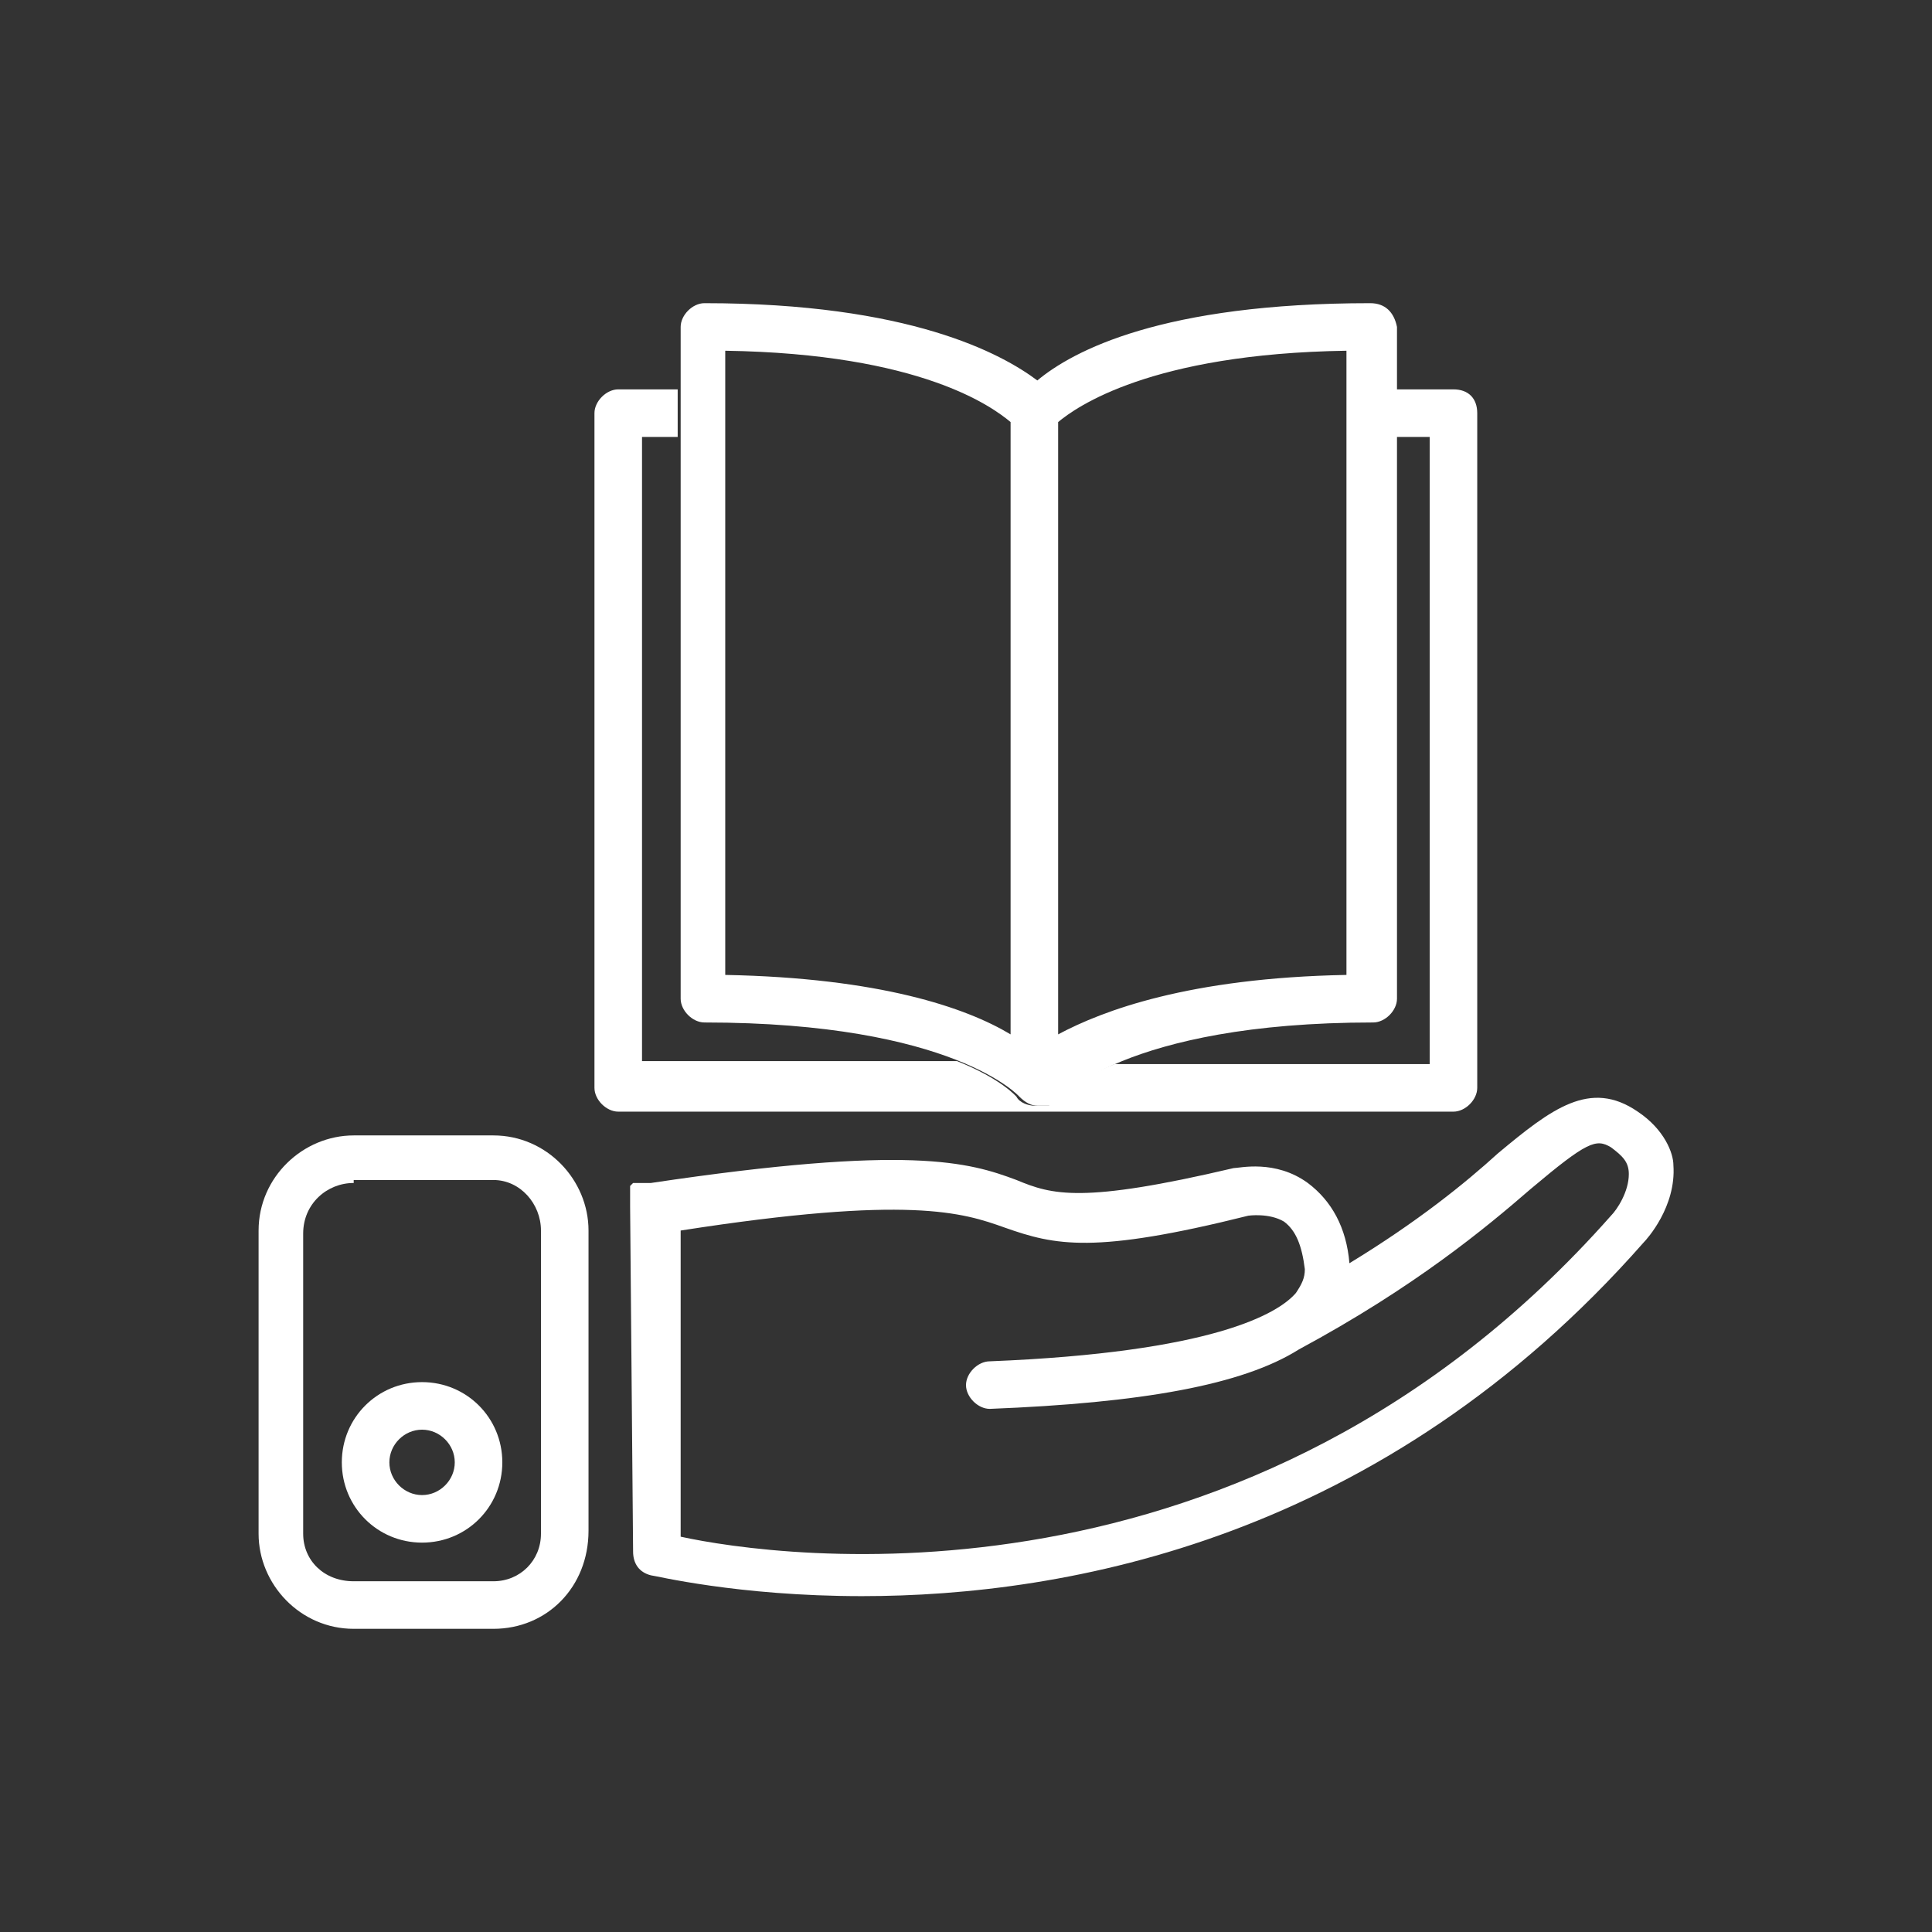 <?xml version="1.0" encoding="UTF-8"?> <!-- Generator: Adobe Illustrator 26.0.2, SVG Export Plug-In . SVG Version: 6.00 Build 0) --> <svg xmlns="http://www.w3.org/2000/svg" xmlns:xlink="http://www.w3.org/1999/xlink" version="1.1" id="Warstwa_1" x="0px" y="0px" viewBox="0 0 65 65" style="enable-background:new 0 0 65 65;" xml:space="preserve"><rect x="0" y="0" width="65" height="65" fill="#333333" stroke="none"/> <style type="text/css"> .st0{fill:#FFFFFF;} </style> <g> <path class="st0" d="M55.1,37.4c-1.6-1.1-2.9-0.1-4.7,1.4c-1.1,1-2.7,2.3-5,3.7c0,0,0,0,0,0c-0.1-1.2-0.6-2.1-1.4-2.7 c-1.1-0.8-2.3-0.5-2.5-0.5c-5.1,1.2-6.1,0.9-7.3,0.4c-1.6-0.6-3.6-1.2-12.3,0.1c0,0,0,0,0,0c0,0-0.1,0-0.1,0c0,0,0,0-0.1,0 c0,0,0,0-0.1,0c0,0,0,0-0.1,0c0,0,0,0-0.1,0c0,0,0,0-0.1,0c0,0,0,0-0.1,0.1c0,0,0,0,0,0.1c0,0,0,0,0,0.1c0,0,0,0,0,0.1 c0,0,0,0,0,0.1c0,0,0,0.1,0,0.1c0,0,0,0,0,0.1c0,0,0,0.1,0,0.1c0,0,0,0,0,0l0.1,11.6c0,0.4,0.2,0.7,0.6,0.8c0.1,0,2.9,0.7,7.1,0.7 c6.9,0,17.5-1.9,26.3-11.9c0.1-0.1,1.1-1.2,1-2.6C56.3,38.8,56,38,55.1,37.4z M54.2,40.9C42,54.7,26.1,52.4,22.9,51.7l0-10.3 c7.7-1.2,9.5-0.6,10.9-0.1c1.7,0.6,3,0.9,8.2-0.4c0,0,0.7-0.1,1.2,0.2c0.4,0.3,0.6,0.8,0.7,1.6c0,0.3-0.1,0.5-0.3,0.8 c-0.6,0.7-2.8,2-10.3,2.3c-0.4,0-0.8,0.4-0.8,0.8c0,0.4,0.4,0.8,0.8,0.8c0,0,0,0,0,0c5.1-0.2,8.5-0.8,10.4-2h0 c3.9-2.1,6.3-4.1,7.8-5.4c1.9-1.6,2.2-1.7,2.7-1.4c0.4,0.3,0.6,0.5,0.6,0.9C54.8,40.1,54.4,40.7,54.2,40.9z"></path> <path class="st0" d="M16.6,54.8h-4.7c-1.8,0-3.2-1.5-3.2-3.2V41.4c0-1.8,1.5-3.2,3.2-3.2h4.7c1.8,0,3.2,1.5,3.2,3.2v10.1 C19.8,53.4,18.4,54.8,16.6,54.8z M11.9,39.8c-0.9,0-1.7,0.7-1.7,1.7v10.1c0,0.9,0.7,1.6,1.7,1.6h4.7c0.9,0,1.6-0.7,1.6-1.6V41.4 c0-0.9-0.7-1.7-1.6-1.7H11.9z"></path> <path class="st0" d="M14.2,51.9c-1.5,0-2.7-1.2-2.7-2.7c0-1.5,1.2-2.7,2.7-2.7c1.5,0,2.7,1.2,2.7,2.7 C16.9,50.7,15.7,51.9,14.2,51.9z M14.2,48.1c-0.6,0-1.1,0.5-1.1,1.1s0.5,1.1,1.1,1.1s1.1-0.5,1.1-1.1S14.8,48.1,14.2,48.1z"></path> <path class="st0" d="M46.1,10.2c-7,0-10,1.6-11.2,2.6c-1.2-0.9-4.3-2.6-11.2-2.6c-0.4,0-0.8,0.4-0.8,0.8v22.6 c0,0.4,0.4,0.8,0.8,0.8c8.4,0,10.6,2.5,10.6,2.5c0.2,0.2,0.4,0.3,0.6,0.3c0,0,0.1,0,0.1,0c0,0,0,0,0.1,0s0,0,0.1,0c0,0,0,0,0.1,0 c0,0,0,0,0.1,0c0,0,0.1,0,0.1-0.1c0,0,0.1-0.1,0.1-0.1c0,0,2.2-2.6,10.6-2.6c0.4,0,0.8-0.4,0.8-0.8V11 C46.9,10.5,46.6,10.2,46.1,10.2z M24.4,11.8c6.6,0.1,9,1.9,9.6,2.4v20.6c-1.5-0.9-4.4-1.9-9.6-2V11.8z M45.3,32.8 c-5.3,0.1-8.2,1.2-9.7,2V14.2c0.6-0.5,3.1-2.3,9.7-2.4V32.8z"></path> <path class="st0" d="M48.9,13.1h-2v1.6h1.2v21.1H37.5c-1.5,0.6-2,1.2-2,1.2c0,0-0.1,0.1-0.1,0.1c0,0-0.1,0-0.1,0.1c0,0,0,0-0.1,0 c0,0,0,0-0.1,0c0,0,0,0-0.1,0s0,0-0.1,0c0,0-0.1,0-0.1,0c-0.2,0-0.5-0.1-0.6-0.3c0,0-0.5-0.6-2-1.2H21.6V14.7h1.2v-1.6h-2 c-0.4,0-0.8,0.4-0.8,0.8v22.7c0,0.4,0.4,0.8,0.8,0.8h28.1c0.4,0,0.8-0.4,0.8-0.8V13.9C49.7,13.4,49.4,13.1,48.9,13.1z"></path> </g> </svg> 
